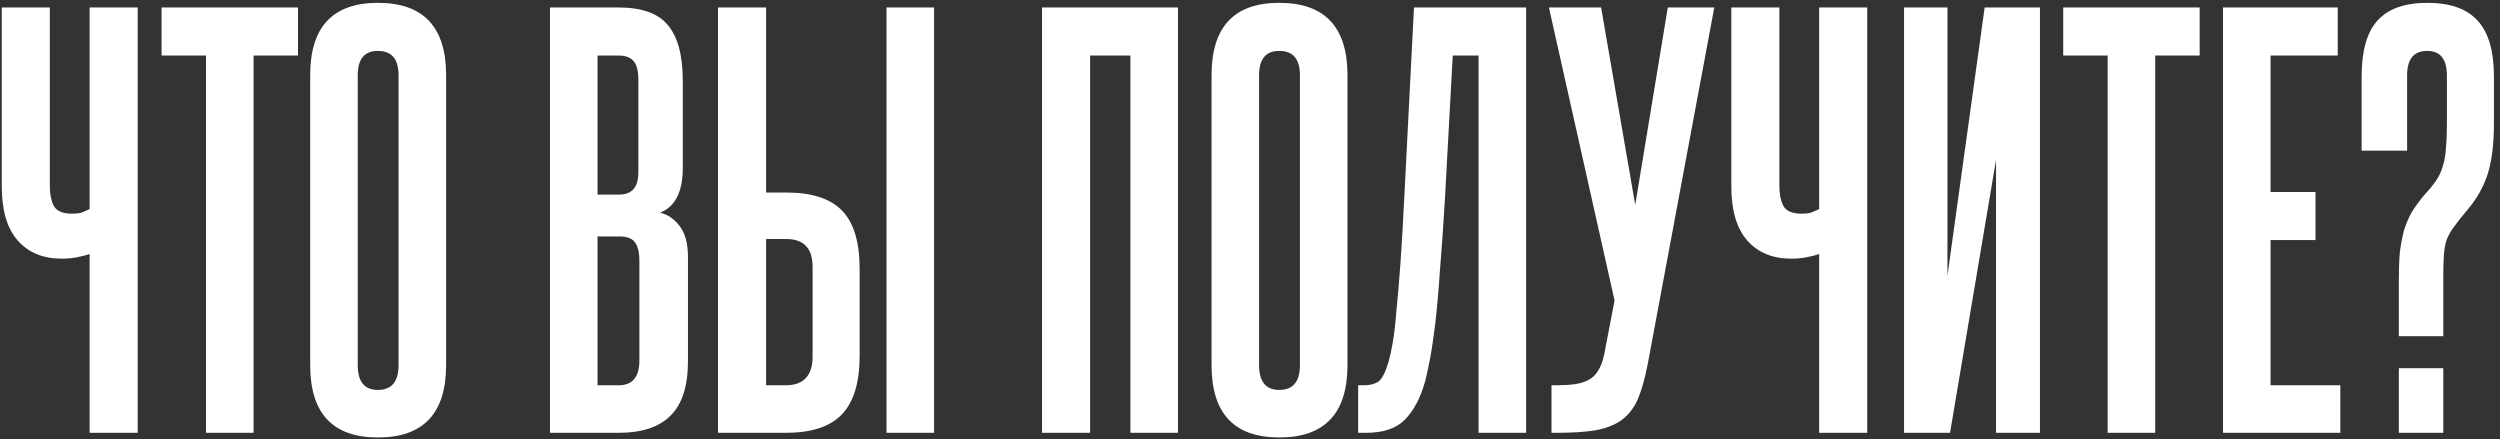 <?xml version="1.0" encoding="UTF-8"?> <svg xmlns="http://www.w3.org/2000/svg" width="387" height="68" viewBox="0 0 387 68" fill="none"><rect x="0" y="0" width="387" height="68" fill="#333333" stroke="none"/><path d="M13.873 67V39.32C13.447 39.48 12.833 39.64 12.033 39.8C11.287 39.96 10.46 40.04 9.553 40.04C6.673 40.04 4.407 39.107 2.753 37.24C1.1 35.373 0.273 32.573 0.273 28.84V1.16H7.713V28.6C7.713 30.147 7.953 31.293 8.433 32.04C8.913 32.733 9.82 33.08 11.153 33.08C11.74 33.08 12.22 33.027 12.593 32.92C13.02 32.76 13.447 32.573 13.873 32.36V1.16H21.313V67H13.873ZM31.891 67V8.6H25.011V1.16H46.131V8.6H39.251V67H31.891ZM48.017 11.64C48.017 4.173 51.511 0.44 58.497 0.44C65.537 0.44 69.057 4.173 69.057 11.64V56.52C69.057 63.987 65.537 67.72 58.497 67.72C51.511 67.72 48.017 63.987 48.017 56.52V11.64ZM61.697 11.64C61.697 9.133 60.63 7.88 58.497 7.88C56.417 7.88 55.377 9.133 55.377 11.64V56.52C55.377 59.08 56.417 60.36 58.497 60.36C60.63 60.36 61.697 59.08 61.697 56.52V11.64ZM98.818 12.36C98.818 10.973 98.578 10.013 98.098 9.48C97.618 8.893 96.844 8.6 95.778 8.6H92.498V30.12H95.858C97.831 30.12 98.818 28.973 98.818 26.68V12.36ZM98.978 40.44C98.978 39.053 98.738 38.067 98.258 37.48C97.831 36.893 97.031 36.6 95.858 36.6H92.498V59.64H95.778C97.911 59.64 98.978 58.36 98.978 55.8V40.44ZM85.138 67V1.16H95.778C99.351 1.16 101.884 2.067 103.378 3.88C104.924 5.693 105.698 8.6 105.698 12.6V25.96C105.698 29.693 104.524 32.013 102.178 32.92C103.351 33.187 104.364 33.88 105.218 35C106.071 36.12 106.498 37.72 106.498 39.8V55.88C106.498 59.773 105.591 62.6 103.778 64.36C102.018 66.12 99.351 67 95.778 67H85.138ZM137.232 67V1.16H144.592V67H137.232ZM118.592 1.16V29.8H121.712C125.658 29.8 128.538 30.733 130.352 32.6C132.165 34.467 133.072 37.48 133.072 41.64V55.08C133.072 59.24 132.138 62.28 130.272 64.2C128.458 66.067 125.578 67 121.632 67H111.152V1.16H118.592ZM125.792 41.32C125.792 38.44 124.432 37 121.712 37H118.592V59.64H121.632C124.405 59.64 125.792 58.147 125.792 55.16V41.32ZM174.988 67V8.6H168.748V67H161.308V1.16H182.348V67H174.988ZM187.548 11.64C187.548 4.173 191.042 0.44 198.028 0.44C205.068 0.44 208.588 4.173 208.588 11.64V56.52C208.588 63.987 205.068 67.72 198.028 67.72C191.042 67.72 187.548 63.987 187.548 56.52V11.64ZM201.228 11.64C201.228 9.133 200.162 7.88 198.028 7.88C195.948 7.88 194.908 9.133 194.908 11.64V56.52C194.908 59.08 195.948 60.36 198.028 60.36C200.162 60.36 201.228 59.08 201.228 56.52V11.64ZM210.243 67V59.64H211.203C212.057 59.64 212.777 59.453 213.363 59.08C213.95 58.653 214.483 57.613 214.963 55.96C215.177 55.213 215.39 54.227 215.603 53C215.817 51.773 216.003 50.147 216.163 48.12C216.377 46.093 216.59 43.587 216.803 40.6C217.017 37.56 217.23 33.827 217.443 29.4L218.883 1.16H236.243V67H228.883V8.6H224.883L223.683 30.68C223.417 35.107 223.15 38.92 222.883 42.12C222.67 45.267 222.43 47.96 222.163 50.2C221.897 52.387 221.63 54.173 221.363 55.56C221.097 56.947 220.857 58.067 220.643 58.92C219.897 61.587 218.83 63.613 217.443 65C216.11 66.333 214.11 67 211.443 67H210.243ZM255.053 56.44C254.626 58.627 254.119 60.413 253.533 61.8C252.946 63.133 252.119 64.2 251.053 65C250.039 65.747 248.706 66.28 247.053 66.6C245.453 66.867 243.426 67 240.973 67H240.173V59.64H240.973C241.986 59.64 242.893 59.587 243.693 59.48C244.546 59.373 245.266 59.16 245.853 58.84C246.493 58.52 246.999 58.04 247.373 57.4C247.799 56.76 248.119 55.907 248.333 54.84L249.933 46.52L239.773 1.16H247.853L253.133 31.72L258.173 1.16H265.373L255.053 56.44ZM281.608 67V39.32C281.181 39.48 280.568 39.64 279.768 39.8C279.021 39.96 278.194 40.04 277.288 40.04C274.408 40.04 272.141 39.107 270.488 37.24C268.834 35.373 268.008 32.573 268.008 28.84V1.16H275.448V28.6C275.448 30.147 275.688 31.293 276.168 32.04C276.648 32.733 277.554 33.08 278.888 33.08C279.474 33.08 279.954 33.027 280.328 32.92C280.754 32.76 281.181 32.573 281.608 32.36V1.16H289.048V67H281.608ZM294.745 67V1.16H301.465V42.68L307.225 1.16H315.785V67H308.985V24.76L301.865 67H294.745ZM326.266 67V8.6H319.386V1.16H340.506V8.6H333.626V67H326.266ZM344.122 67V1.16H361.882V8.6H351.482V29.72H358.442V37.16H351.482V59.64H362.282V67H344.122ZM371.342 52.04V43.16C371.342 41.56 371.396 40.173 371.502 39C371.662 37.773 371.876 36.653 372.142 35.64C372.462 34.627 372.862 33.693 373.342 32.84C373.876 31.987 374.516 31.107 375.262 30.2C376.062 29.347 376.676 28.6 377.102 27.96C377.582 27.267 377.929 26.52 378.142 25.72C378.409 24.92 378.569 24.013 378.622 23C378.729 21.933 378.782 20.627 378.782 19.08V11.72C378.782 9.16 377.769 7.88 375.742 7.88C373.662 7.88 372.622 9.133 372.622 11.64V23.32H365.582V11.8C365.582 7.907 366.382 5.053 367.982 3.24C369.636 1.373 372.222 0.44 375.742 0.44C379.262 0.44 381.849 1.347 383.502 3.16C385.209 4.973 386.062 7.88 386.062 11.88V19.08C386.062 22.28 385.742 24.893 385.102 26.92C384.462 28.893 383.449 30.707 382.062 32.36C381.156 33.427 380.436 34.333 379.902 35.08C379.369 35.773 378.969 36.493 378.702 37.24C378.489 37.933 378.356 38.733 378.302 39.64C378.249 40.493 378.222 41.613 378.222 43V52.04H371.342ZM371.342 67V57H378.222V67H371.342Z" fill="white"></path></svg> 